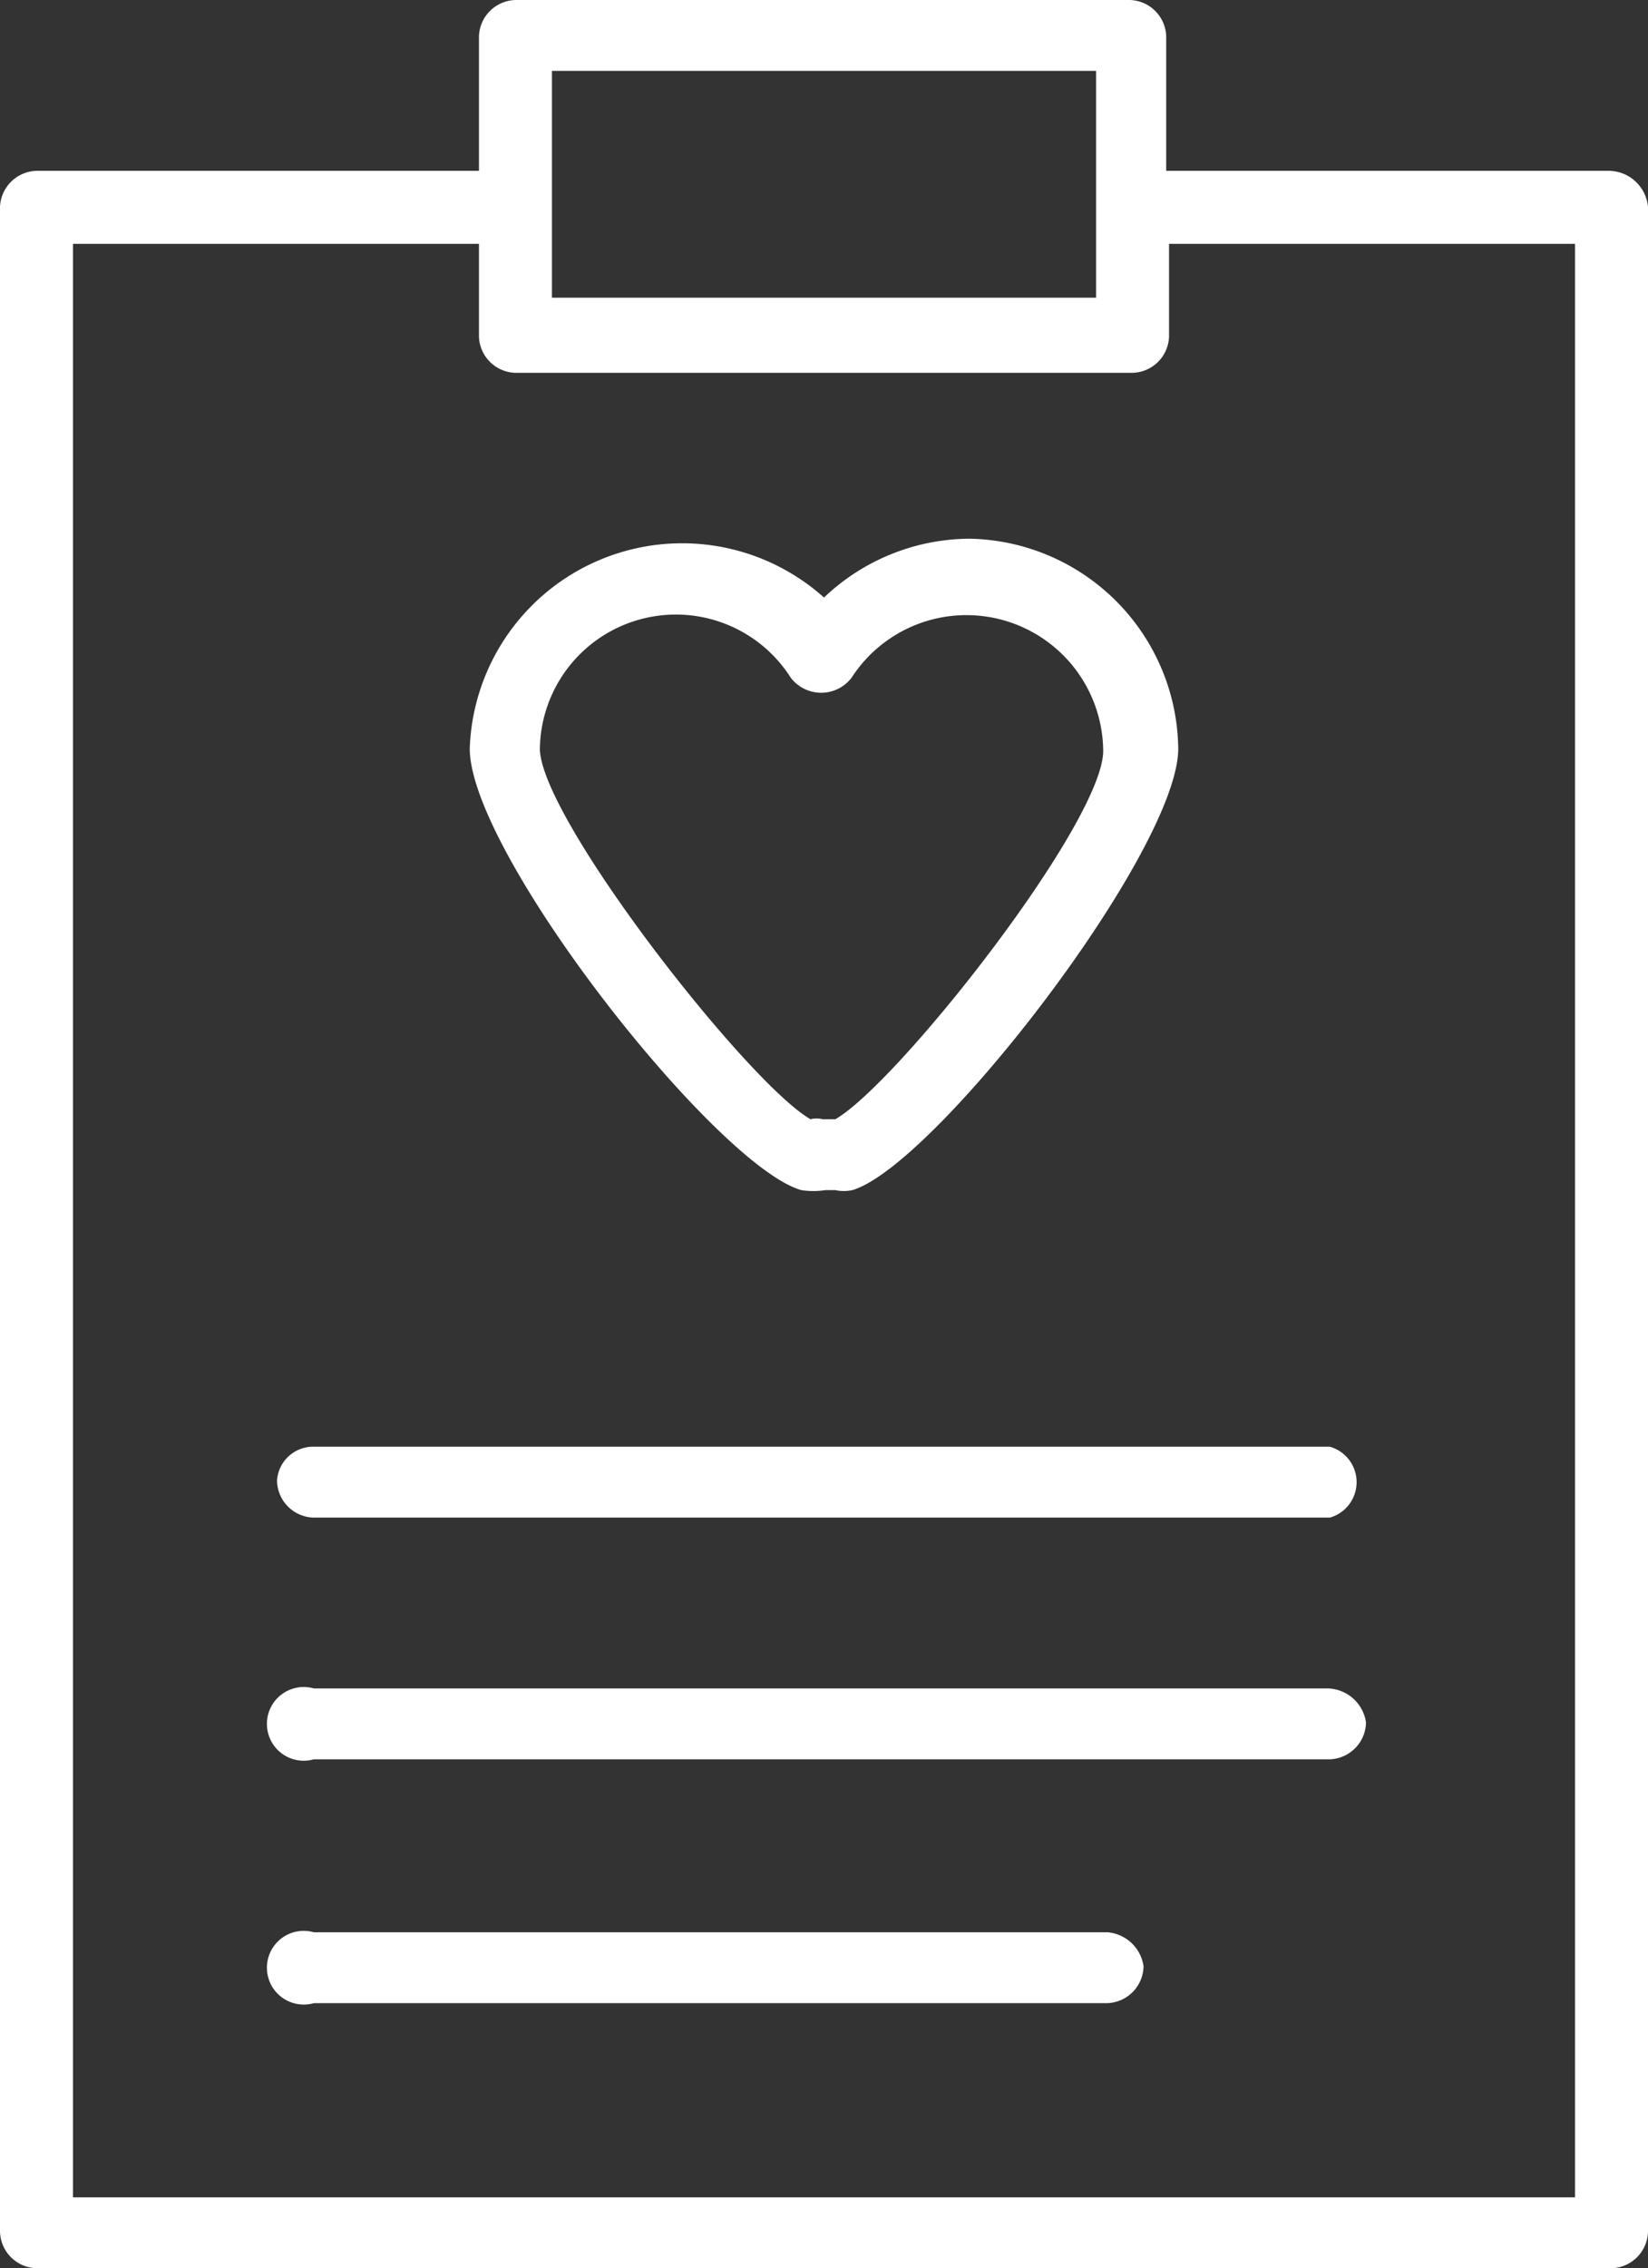 <svg id="Cancerologie" xmlns="http://www.w3.org/2000/svg" viewBox="0 0 23.26 32"><rect x="0" y="0" width="23.26" height="32" fill="#333333" stroke="none"/><defs><style>.cls-1{fill:#fff;}</style></defs><path class="cls-1" d="M27.08,2.41H20.83V.51A.53.53,0,0,0,20.32,0H11.65a.53.53,0,0,0-.52.51v1.9H4.89a.53.53,0,0,0-.52.51V31.48a.53.53,0,0,0,.52.52H27.11a.53.53,0,0,0,.52-.52V2.92A.56.56,0,0,0,27.08,2.41ZM12.16,1h7.68v3.2H12.16ZM26.56,31H5.4V3.44h5.73V4.75a.53.53,0,0,0,.52.51h8.7a.53.53,0,0,0,.52-.51V3.44H26.6V31Z" transform="translate(-4.37)"/><path class="cls-1" d="M20,27.26H8.8a.52.52,0,1,0,0,1H20a.53.53,0,0,0,.51-.52A.56.56,0,0,0,20,27.26Z" transform="translate(-4.37)"/><path class="cls-1" d="M23.1,23.82H8.8a.52.52,0,1,0,0,1H23.14a.53.53,0,0,0,.51-.52A.56.56,0,0,0,23.1,23.82Z" transform="translate(-4.37)"/><path class="cls-1" d="M8.28,20.89a.53.53,0,0,0,.52.52H23.14a.52.52,0,0,0,0-1H8.8A.51.51,0,0,0,8.28,20.89Z" transform="translate(-4.37)"/><path class="cls-1" d="M18.05,7.6A3,3,0,0,0,16,8.43a3,3,0,0,0-5,2.13c0,1.48,3.48,5.89,4.68,6.23a1.11,1.11,0,0,0,.34,0h.14a.57.57,0,0,0,.24,0C17.56,16.45,21,12,21,10.56A3,3,0,0,0,18.05,7.6Zm-1.89,8.19s-.11,0-.18,0a.34.34,0,0,0-.17,0c-.89-.51-3.82-4.26-3.82-5.23a1.92,1.92,0,0,1,3.54-1,.54.54,0,0,0,.86,0,1.93,1.93,0,0,1,3.55,1C20,11.53,17.05,15.28,16.16,15.79Z" transform="translate(-4.37)"/></svg>